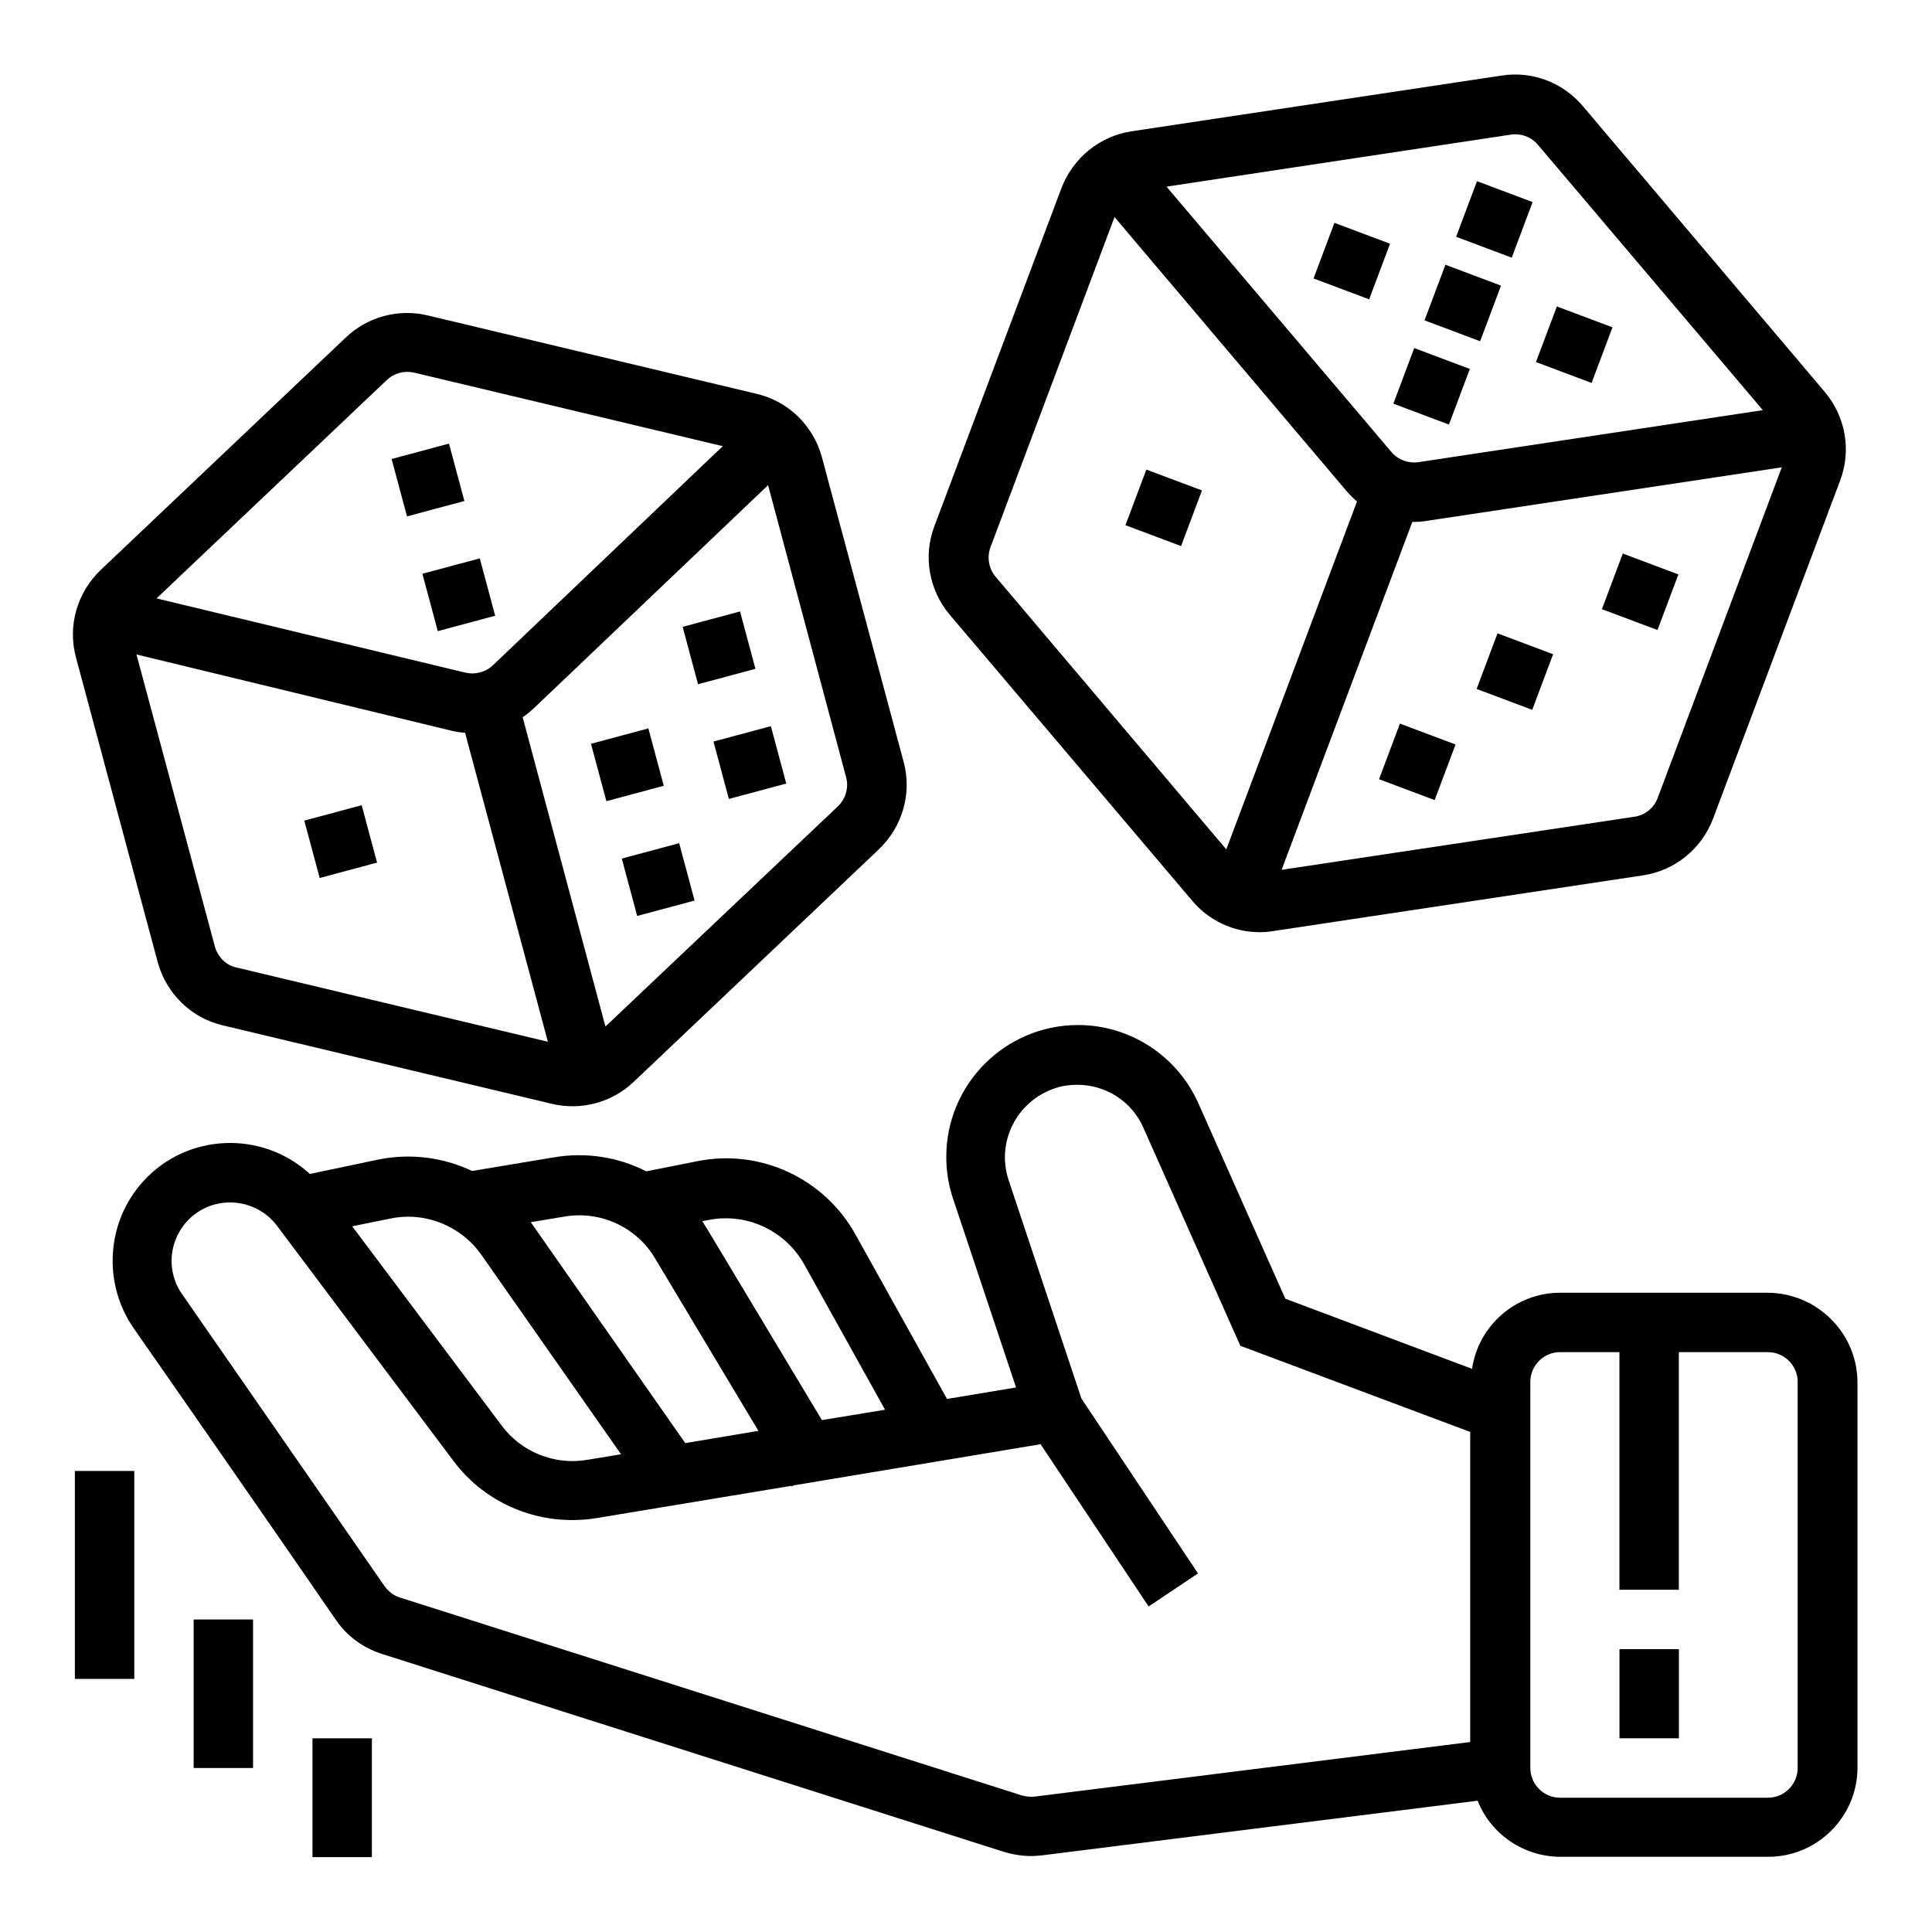 <?xml version="1.0" encoding="UTF-8"?>
<!-- Uploaded to: SVG Repo, www.svgrepo.com, Generator: SVG Repo Mixer Tools -->
<svg fill="#000000" width="800px" height="800px" version="1.1" viewBox="144 144 512 512" xmlns="http://www.w3.org/2000/svg">
 <g>
  <path d="m612.54 486.59h-55.105c-11.711 0-21.648 8.66-23.32 20.172l-49.496-18.598-23.027-51.758c-5.609-12.594-18.105-20.762-31.883-20.762-19.285 0-34.934 15.645-34.934 34.934 0 3.738 0.59 7.477 1.77 11.02l16.727 50.086-18.301 3.051-24.207-43.492c-8.266-14.957-25.289-22.926-42.117-19.484l-13.383 2.656c-7.477-3.836-16.039-5.117-24.305-3.738l-21.844 3.641c-7.676-3.641-16.336-4.723-24.699-3.051l-18.293 3.836c-12.695-11.609-32.473-10.824-44.082 1.871-9.84 10.727-10.922 26.961-2.656 38.965 17.316 24.797 45.461 65.438 53.625 77.344 2.953 4.328 7.281 7.477 12.301 9.055l164.82 52.449c2.363 0.688 4.723 1.082 7.184 1.082 0.984 0 1.969-0.098 2.953-0.195l115.32-14.465c3.543 8.953 12.301 14.859 21.941 14.859h55.105c12.988 0 23.617-10.629 23.617-23.617v-102.24c-0.098-12.988-10.727-23.52-23.715-23.617zm-255.45-7.574 21.453 38.574-16.727 2.754-30.602-50.973c-0.395-0.59-0.789-1.18-1.082-1.77l1.672-0.297c10.031-1.969 20.266 2.754 25.285 11.711zm-63.566-12.598c9.543-1.672 19.188 2.754 24.109 11.121l27.355 45.656-19.387 3.246-40.938-58.547zm-45.953 0.492c9.152-1.871 18.598 1.969 24.008 9.645l37 52.84-8.953 1.477c-8.66 1.477-17.516-2.066-22.73-9.152l-39.559-52.742zm170.62 153.21c-1.082 0.098-2.262 0-3.344-0.297l-164.82-52.449c-1.672-0.492-3.051-1.574-4.133-3.051-8.266-11.906-36.406-52.547-53.629-77.344-4.922-6.988-3.148-16.629 3.836-21.551 6.789-4.723 16.234-3.246 21.254 3.344l46.738 62.289c8.758 11.809 23.418 17.613 37.984 15.254l51.66-8.559 0.098 0.195 0.395-0.297 65.535-10.922 28.633 43 13.086-8.758-30.898-46.348-19.285-57.859c-3.344-10.035 2.066-20.859 12.102-24.305 1.969-0.688 4.035-0.984 6.102-0.984 7.578 0 14.465 4.43 17.516 11.414l25.684 57.762 60.91 22.828v82.172zm202.21-7.578c0 4.328-3.543 7.871-7.871 7.871h-55.105c-4.328 0-7.871-3.543-7.871-7.871v-102.34c0-4.328 3.543-7.871 7.871-7.871h15.742v62.977h15.742v-62.977h23.617c4.328 0 7.871 3.543 7.871 7.871z"/>
  <path d="m573.18 581.05h15.742v23.617h-15.742z"/>
  <path d="m163.84 533.82h15.742v55.105h-15.742z"/>
  <path d="m195.32 573.18h15.742v39.359h-15.742z"/>
  <path d="m226.81 604.67h15.742v31.488h-15.742z"/>
  <path d="m459.93 382.68c4.43 5.312 11.02 8.363 17.91 8.363 1.18 0 2.363-0.098 3.543-0.297l98.008-14.762c8.461-1.277 15.547-6.988 18.598-15.055l33.652-89.543c3.051-7.969 1.477-17.023-4.133-23.617l-64.059-75.668c-5.312-6.297-13.48-9.348-21.551-8.07l-98.008 14.762c-8.461 1.277-15.547 7.086-18.598 15.055l-33.652 89.543c-3.051 7.969-1.477 17.023 4.133 23.617zm123.39-27.258c-0.984 2.656-3.344 4.625-6.199 5.019l-93.48 14.07 34.637-92.199h0.395c1.18 0 2.363-0.098 3.543-0.297l93.973-14.168zm-38.965-175.74c0.395-0.098 0.789-0.098 1.18-0.098 2.262 0 4.527 0.984 6.004 2.754l59.629 70.355-91.219 13.777c-2.656 0.395-5.41-0.59-7.184-2.656l-59.629-70.355zm-137.86 109.32 32.867-87.48 61.402 72.52c0.887 0.984 1.77 1.969 2.856 2.856l-34.637 92.199-61.109-72.223c-1.871-2.164-2.363-5.215-1.379-7.871z"/>
  <path d="m529.89 206.75 5.535-14.738 14.738 5.535-5.535 14.738z"/>
  <path d="m513.25 250.98 5.535-14.738 14.738 5.535-5.535 14.738z"/>
  <path d="m442.26 283.18 5.535-14.738 14.738 5.535-5.535 14.738z"/>
  <path d="m509.46 350.5 5.535-14.738 14.738 5.535-5.535 14.738z"/>
  <path d="m535.32 326.58 5.535-14.738 14.738 5.535-5.535 14.738z"/>
  <path d="m568.52 305.43 5.535-14.738 14.738 5.535-5.535 14.738z"/>
  <path d="m185.78 398.92c2.262 8.363 8.855 14.859 17.32 16.828l87.086 20.762c7.773 1.871 15.941-0.297 21.746-5.805l64.945-61.598c6.297-6.004 8.855-14.859 6.594-23.223l-21.648-80.688c-2.262-8.363-8.855-14.859-17.32-16.828l-87.086-20.762c-7.773-1.871-15.941 0.297-21.746 5.805l-64.945 61.598c-6.297 6.004-8.855 14.859-6.594 23.223zm15.152-4.133-20.762-77.344 83.344 20.172c1.18 0.297 2.461 0.492 3.738 0.59l21.941 81.867-82.559-19.68c-2.75-0.59-4.914-2.754-5.703-5.606zm167.28-44.871c0.789 2.754-0.098 5.805-2.164 7.773l-61.598 58.352-21.941-81.969c1.082-0.688 1.969-1.477 2.953-2.363l62.09-59.137zm-121.72-105.19c1.969-1.871 4.625-2.559 7.281-1.969l81.77 19.484-60.91 58.055c-1.969 1.871-4.723 2.559-7.281 1.969l-81.867-19.68z"/>
  <path d="m247.78 265.64 15.207-4.078 4.078 15.207-15.207 4.078z"/>
  <path d="m255.94 296.05 15.207-4.078 4.078 15.207-15.207 4.078z"/>
  <path d="m492.1 217.79 5.535-14.738 14.738 5.535-5.535 14.738z"/>
  <path d="m551.05 239.95 5.535-14.738 14.738 5.535-5.535 14.738z"/>
  <path d="m521.51 228.9 5.535-14.738 14.738 5.535-5.535 14.738z"/>
  <path d="m224.64 361.47 15.207-4.078 4.078 15.207-15.207 4.078z"/>
  <path d="m300.62 341.11 15.207-4.078 4.078 15.207-15.207 4.078z"/>
  <path d="m324.91 310.12 15.207-4.078 4.078 15.207-15.207 4.078z"/>
  <path d="m308.78 371.53 15.207-4.078 4.078 15.207-15.207 4.078z"/>
  <path d="m333.08 340.52 15.207-4.078 4.078 15.207-15.207 4.078z"/>
 </g>
</svg>